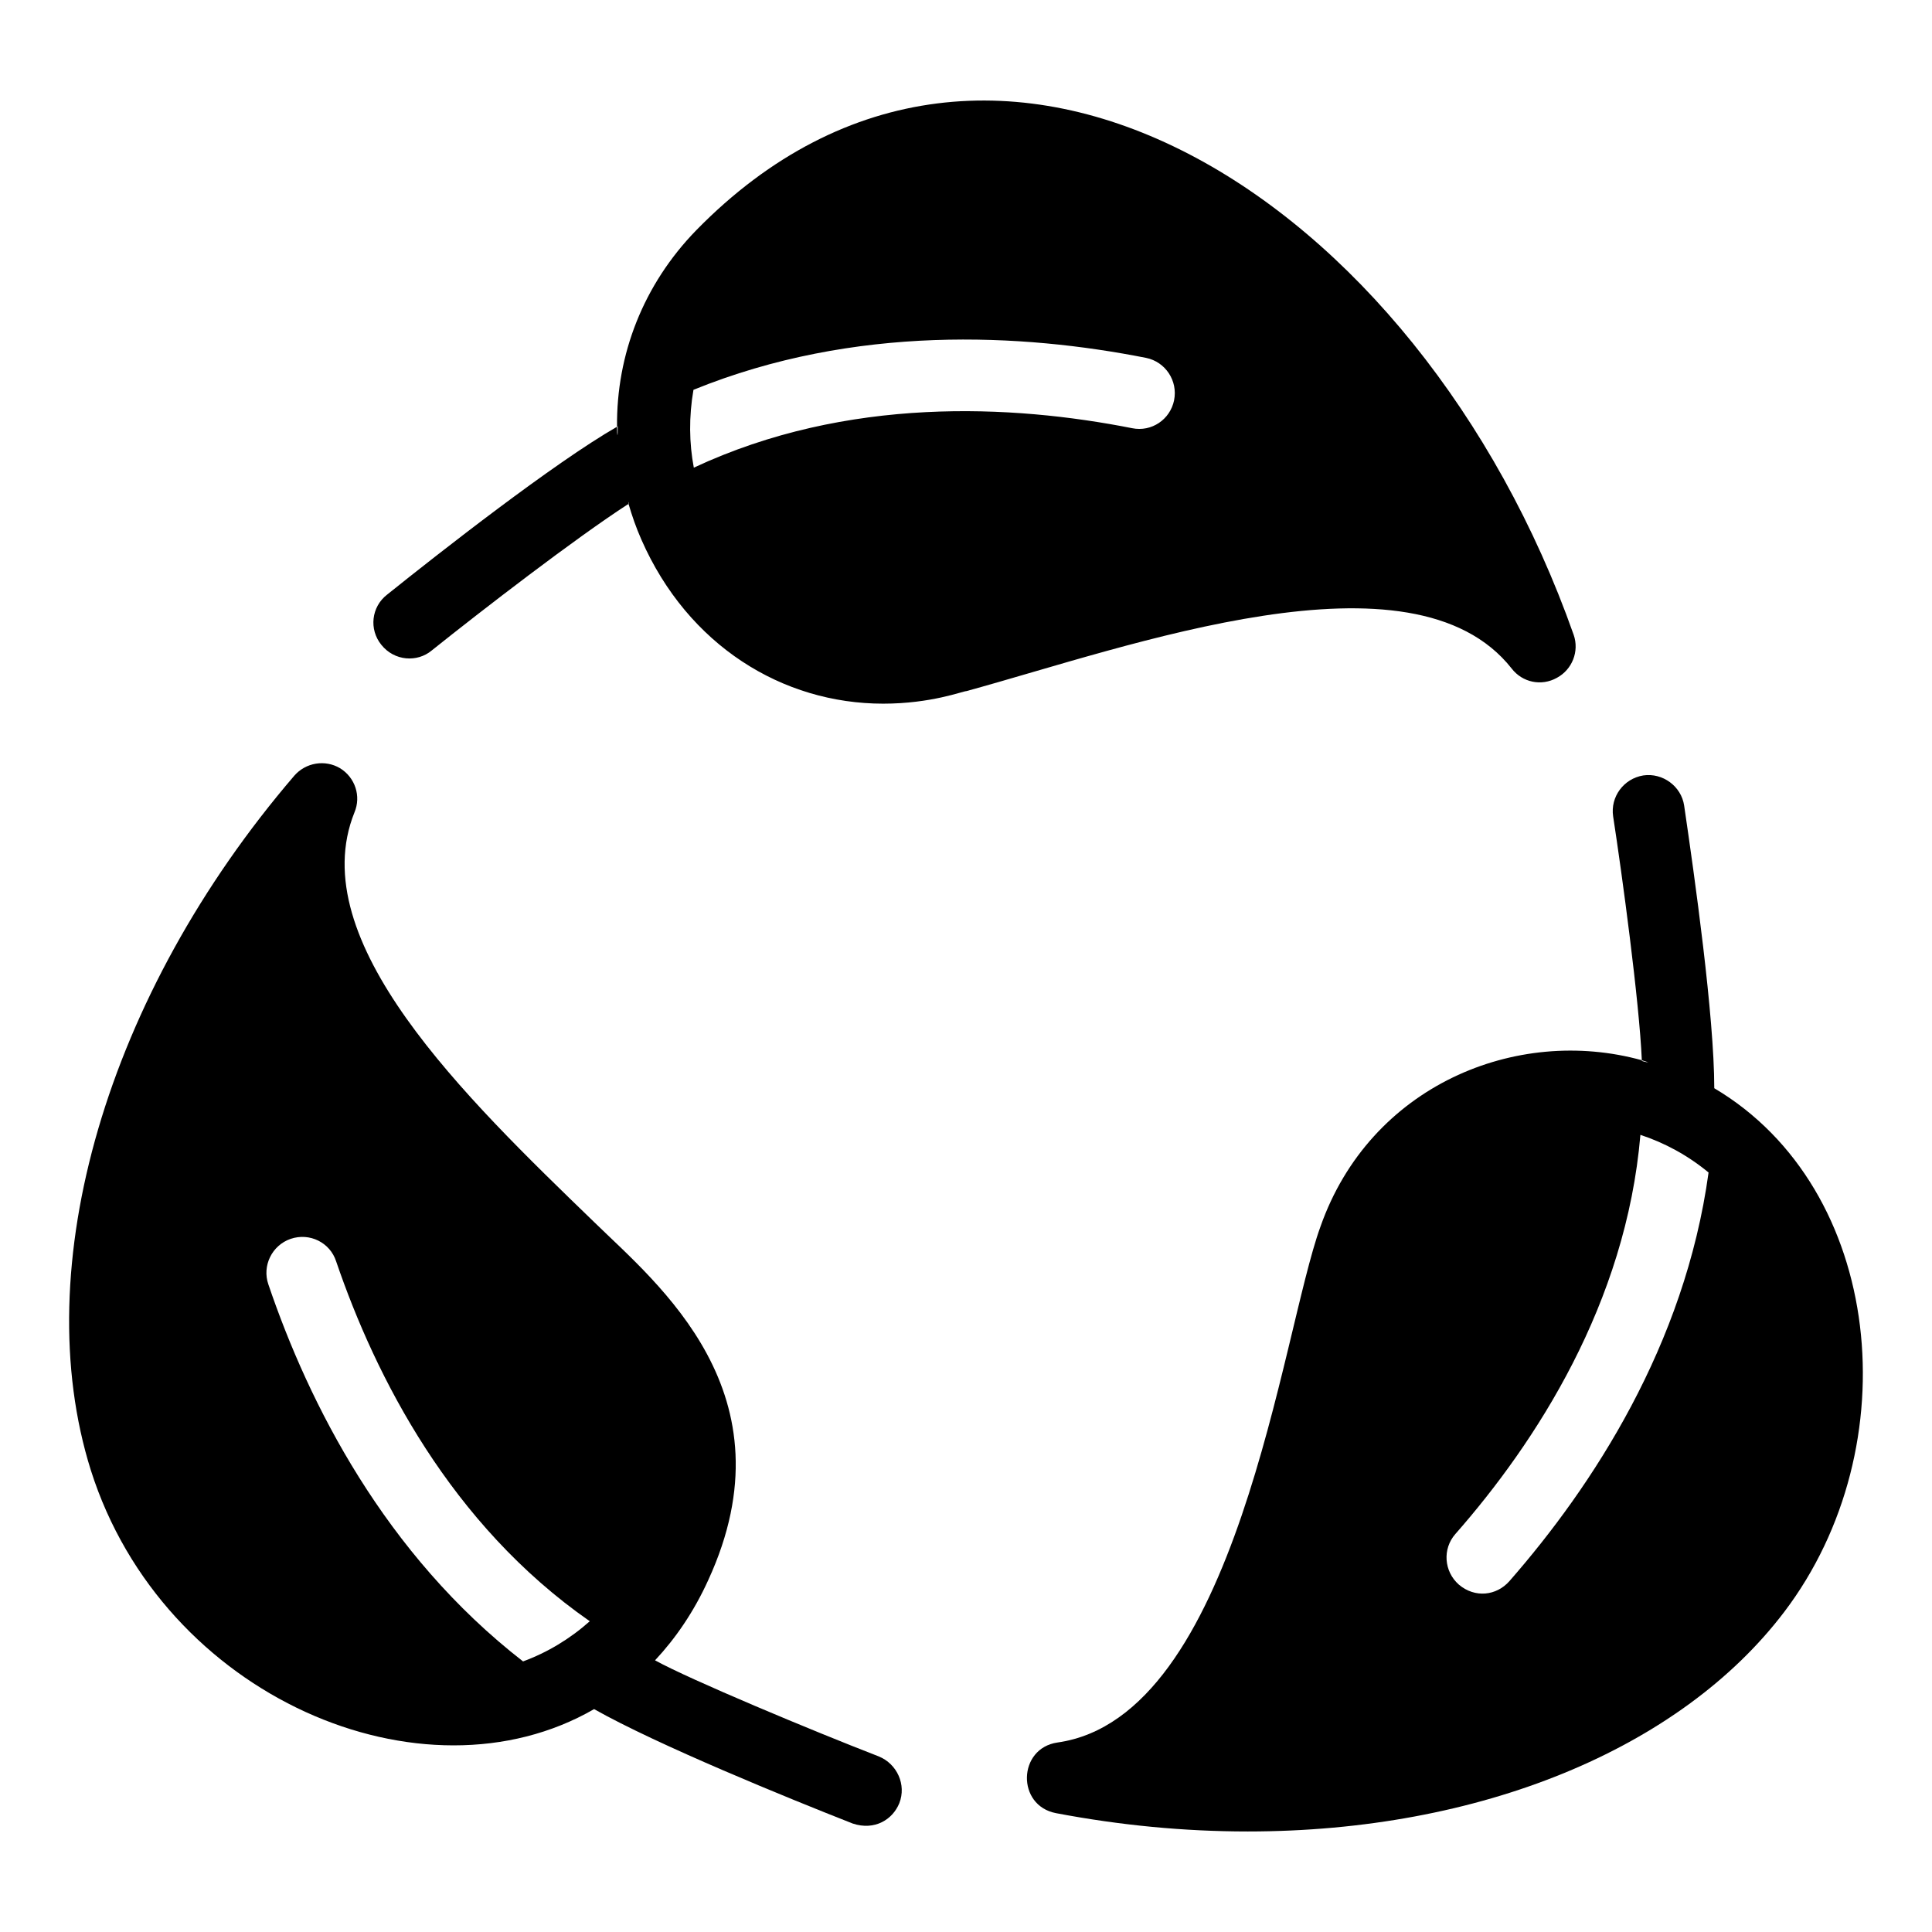 <?xml version="1.0" encoding="UTF-8"?>
<!-- Uploaded to: SVG Repo, www.svgrepo.com, Generator: SVG Repo Mixer Tools -->
<svg fill="#000000" width="800px" height="800px" version="1.1" viewBox="144 144 512 512" xmlns="http://www.w3.org/2000/svg">
 <g>
  <path d="m561.04 312.23c-41.066-116.45-153.71-187.74-232.51-107.23-14.07 14.449-21.199 32.984-21.008 52.094 0.094 0 0.094-0.094 0.191-0.094 0 3.422-0.191 2.66-0.191 0.094-16.73 9.602-46.957 33.27-60.934 44.488-4.184 3.231-4.848 9.219-1.52 13.309 3.457 4.324 9.512 4.684 13.309 1.52 13.309-10.648 37.93-29.656 52.188-38.879 0-0.285-0.094-0.477-0.094-0.57 0.094 0.094 0.094 0.285 0.191 0.477l-0.094 0.094c0.949 3.231 1.996 6.273 3.422 9.504 12.328 28.035 37.379 43.441 64.07 43.441 12.738 0 21.102-3.328 22.055-3.328 43.27-11.859 118.2-39.371 144.49-5.988 2.852 3.707 7.891 4.754 11.977 2.473 4.082-2.188 5.981-7.035 4.461-11.406zm-105.89-62.168c-1.047 5.133-5.988 8.461-11.121 7.414-31.75-6.273-75.477-8.555-116.16 10.457-1.234-6.465-1.332-13.5-0.094-20.629 42.777-17.395 87.262-14.926 119.96-8.461 5.129 1.047 8.453 6.086 7.41 11.219z"/>
  <path d="m598.3 432.39c0-19.105-5.227-56.18-7.984-74.906-0.762-5.133-5.703-8.746-10.836-7.984-5.227 0.855-8.746 5.703-7.984 10.836 2.375 15.398 6.941 49.145 7.606 64.641 0.949 0.285 1.52 0.477 1.711 0.57-0.094 0-0.762-0.094-1.711-0.379v-0.191c-33.27-9.219-72.055 6.75-85.172 44.105-10.363 28.516-22.055 129.95-69.68 136.7-10.551 1.52-10.93 16.73-0.379 18.727 17.016 3.231 34.031 4.848 50.762 4.848h0.094c61.312 0 114.45-21.77 142.11-58.176 33.27-43.82 26.422-112.17-18.539-138.79zm-54.277 130.61c-3.422 3.898-9.125 4.562-13.402 0.949-3.992-3.516-4.371-9.504-0.949-13.402 21.387-24.336 45.246-61.121 49.051-105.8 6.367 2.09 12.547 5.418 18.062 9.98-6.277 45.82-30.805 83.176-52.762 108.27z"/>
  <path d="m376.91 609.48c-17.602-6.812-50.352-20.492-59.316-25.477 5.418-5.797 10.266-12.832 14.07-21.199 22.812-49.523-13.5-78.613-30.133-94.867-34.41-33.27-77.281-74.621-63.594-108.65 1.805-4.277 0.191-9.223-3.801-11.691-3.992-2.375-9.125-1.52-12.168 1.996-49.715 57.984-70.82 130.23-53.898 184.03 19.105 60.266 88.121 89.449 133.37 63.309 16.797 9.496 51.59 23.672 68.535 30.324 5.859 1.953 10.629-1.098 12.359-5.418 1.898-4.844-0.574-10.359-5.422-12.355zm-94.297-25.188c-36.598-28.422-56.75-68.25-67.492-99.906-1.711-4.941 0.949-10.359 5.894-12.074 5.039-1.711 10.457 0.949 12.074 5.988 10.457 30.609 30.324 69.68 67.207 95.344-5.231 4.66-11.219 8.27-17.684 10.648z"/>
 </g>
</svg>